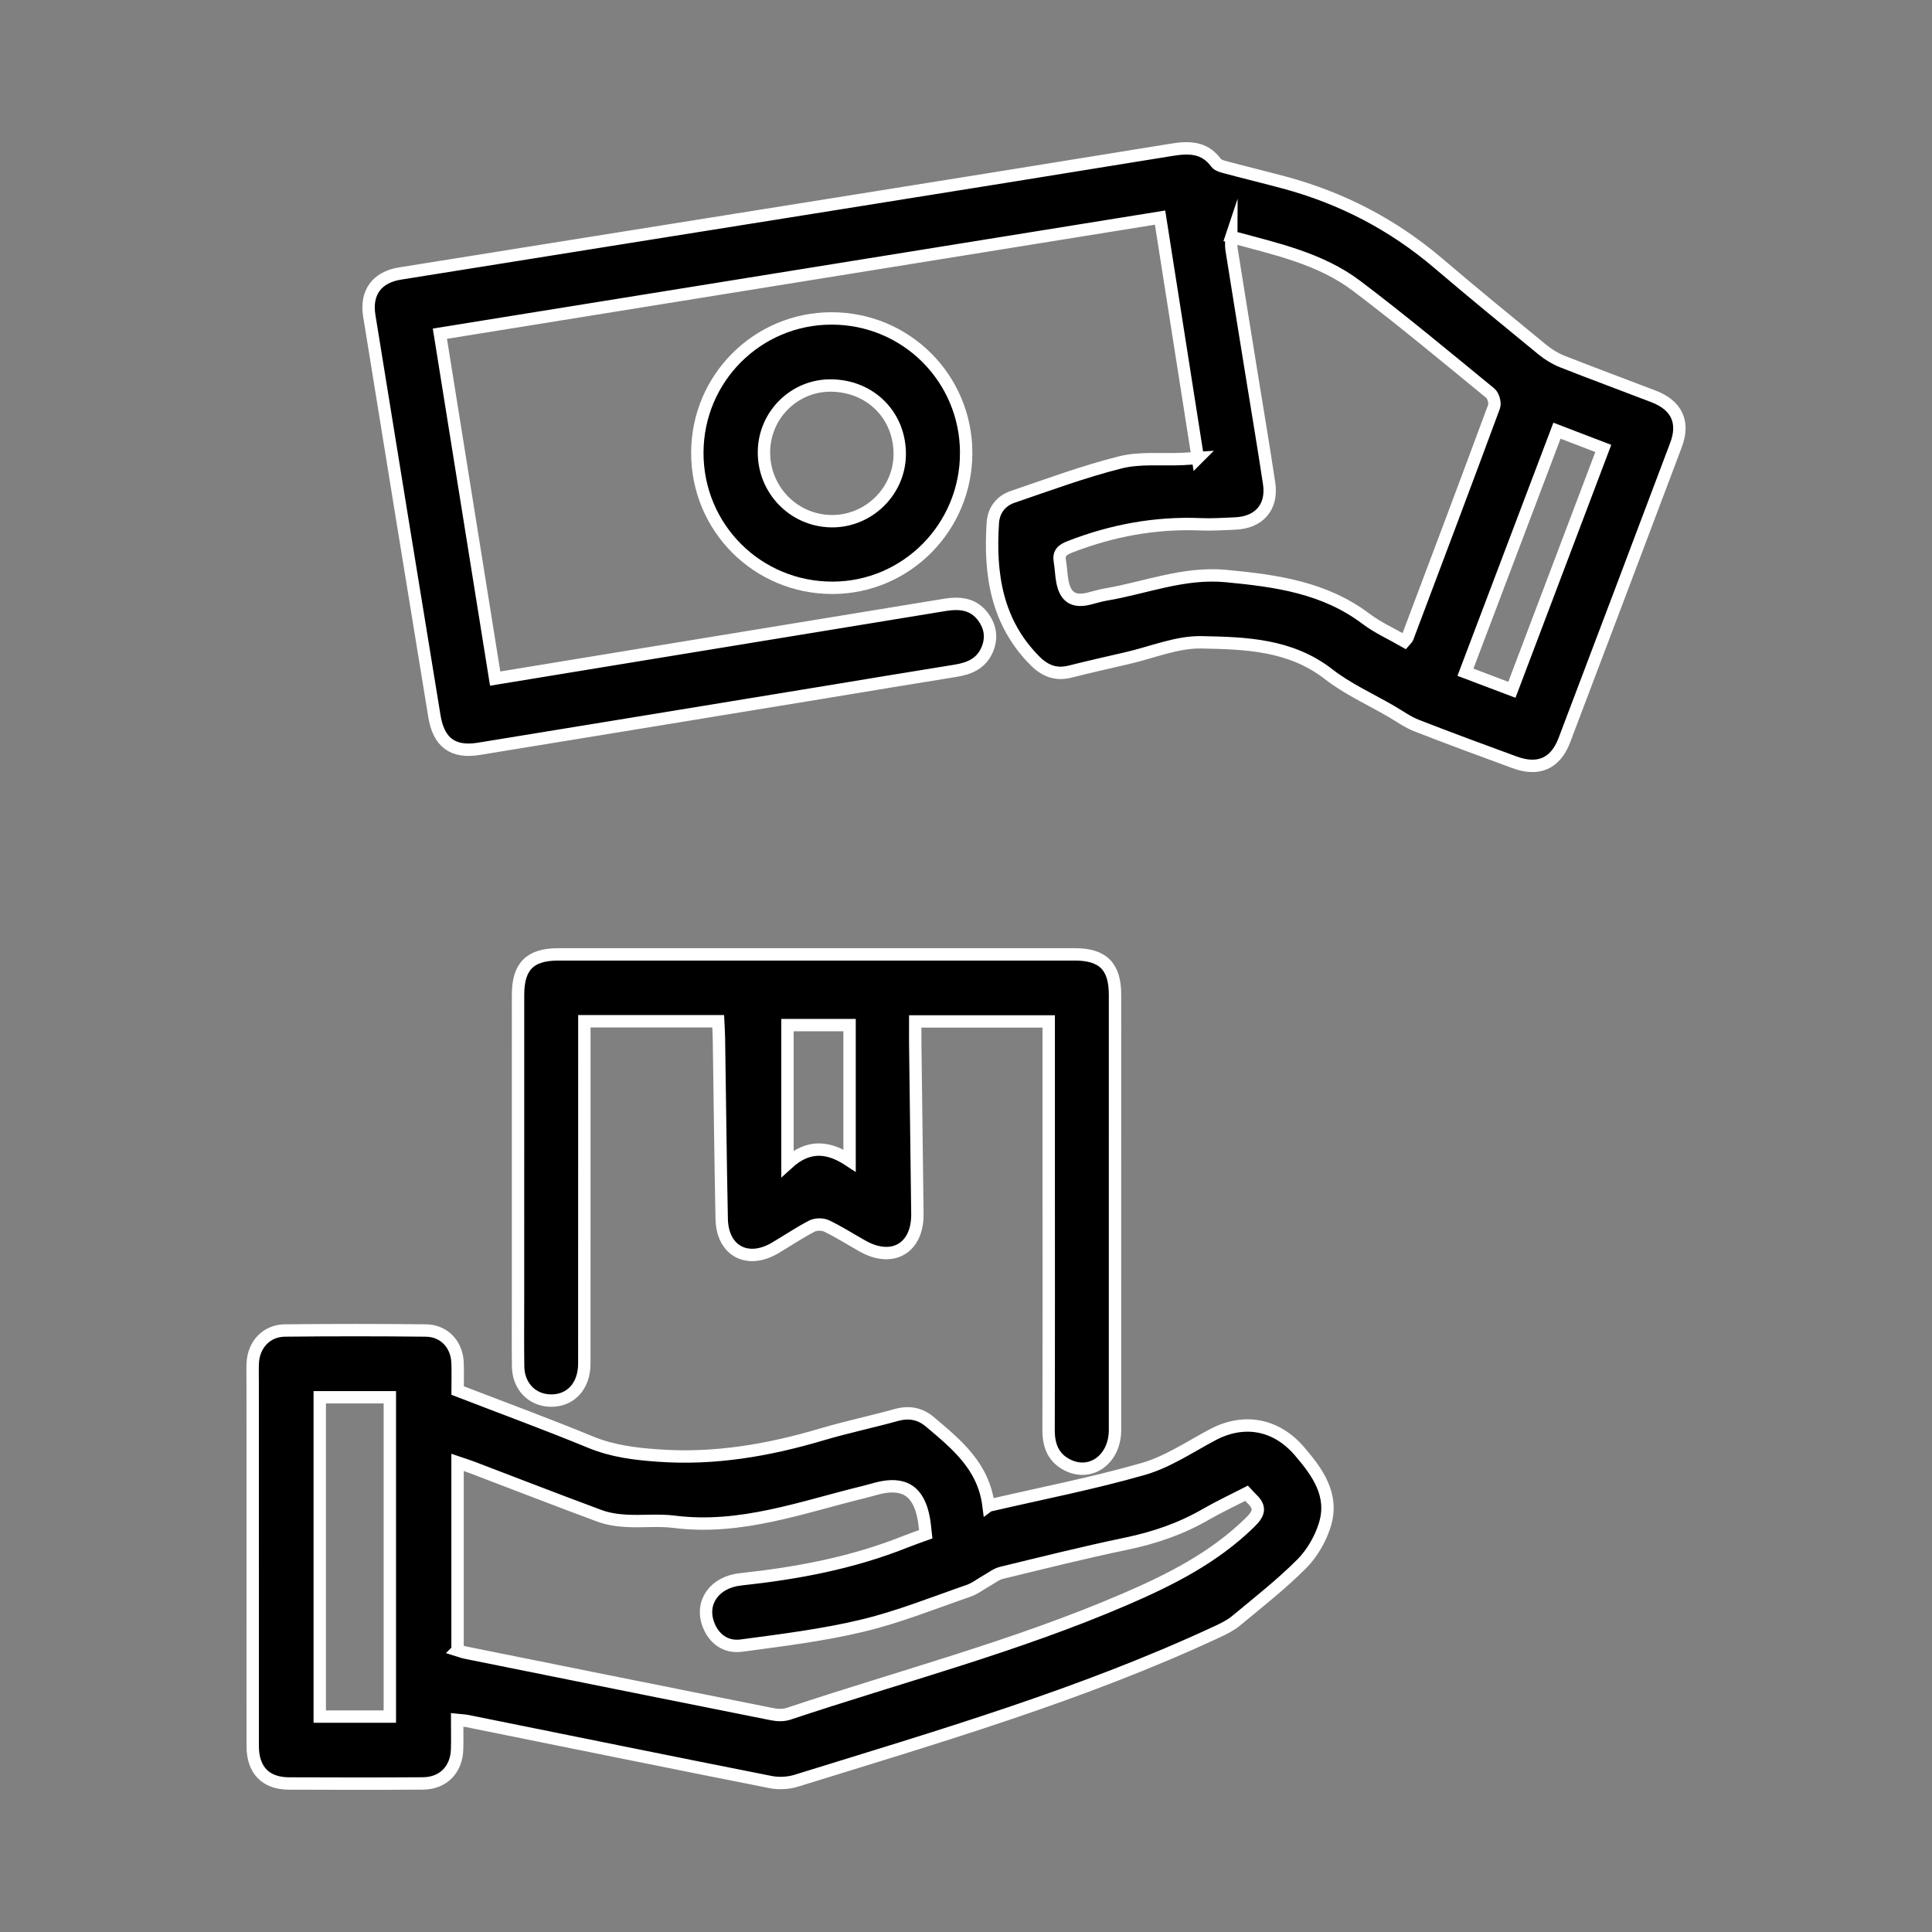 <svg viewBox="0 0 312 312" xmlns="http://www.w3.org/2000/svg" id="Layer_1"><rect x="0" y="0" width="312" height="312" fill="#808080" stroke="none"/><defs><style>.cls-1{stroke:#fff;stroke-miterlimit:10;stroke-width:2px;}</style></defs><path d="m159.643,243.147c8.567-1.986,16.892-3.599,25.008-5.934,3.926-1.13,7.494-3.557,11.165-5.507,5.087-2.703,10.289-1.714,14.034,2.649,2.95,3.436,5.557,7.078,4.113,11.833-.7,2.304-2.057,4.659-3.75,6.359-3.295,3.31-7.008,6.208-10.611,9.202-.894.743-1.99,1.277-3.055,1.773-21.882,10.186-44.988,16.928-67.957,24.047-1.288.399-2.822.479-4.145.218-16.318-3.23-32.617-6.553-48.923-9.845-.49-.099-.998-.11-1.698-.183,0,1.67.041,3.223-.009,4.772-.105,3.255-2.258,5.454-5.515,5.476-7.214.051-14.428.037-21.642.009-3.767-.015-5.846-2.171-5.848-6.037-.011-19.559-.005-39.119-.005-58.678,0-1.041-.034-2.084.009-3.123.124-3.026,2.207-5.285,5.202-5.316,7.585-.079,15.172-.081,22.756.002,2.927.032,4.976,2.208,5.114,5.135.07,1.48.012,2.966.012,4.561,7.215,2.781,14.392,5.417,21.456,8.325,3.575,1.472,7.179,1.907,11.002,2.178,9.056.641,17.726-.86,26.329-3.409,3.983-1.18,8.062-2.038,12.068-3.146,2.051-.567,3.836-.232,5.42,1.109,4.267,3.611,8.668,7.137,9.468,13.531Zm-85.753,23.351c.542.167.89.307,1.252.38,16.527,3.33,33.053,6.663,49.587,9.956.838.167,1.818.191,2.613-.074,18.156-6.056,36.71-10.893,54.364-18.506,7.385-3.185,14.311-6.696,20.114-12.349,1.525-1.485,1.828-2.454.306-3.891-.264-.249-.5-.529-.814-.865-2.223,1.142-4.445,2.171-6.555,3.393-4.027,2.333-8.318,3.801-12.877,4.748-6.759,1.405-13.461,3.088-20.171,4.716-.803.195-1.515.775-2.261,1.193-1.022.572-1.975,1.335-3.063,1.711-5.682,1.964-11.302,4.232-17.127,5.623-6.399,1.529-12.982,2.341-19.519,3.215-2.624.351-4.519-1.169-5.36-3.463-1.293-3.526,1.006-6.788,5.233-7.24,9.117-.974,18.064-2.652,26.619-6.077,1.078-.431,2.181-.801,3.262-1.196-.114-.959-.165-1.7-.293-2.427-.797-4.534-3.187-6.103-7.55-4.973-.719.186-1.43.403-2.151.578-10.061,2.45-19.91,6.158-30.593,4.805-2.565-.325-5.205-.009-7.801-.156-1.454-.082-2.962-.312-4.319-.814-6.892-2.553-13.742-5.218-20.609-7.837-.709-.27-1.437-.491-2.287-.779v30.329Zm-10.934,10.717v-51.569h-11.32v51.569h11.32Z" class="cls-1"></path><path d="m169.356,164.954h-21.551c0,1.366-.013,2.612.002,3.857.112,9.072.232,18.145.343,27.218.067,5.519-4.003,7.921-8.831,5.212-1.943-1.091-3.83-2.296-5.832-3.262-.651-.314-1.73-.307-2.369.025-2.041,1.057-3.957,2.352-5.939,3.526-4.462,2.644-8.525.483-8.631-4.679-.2-9.74-.3-19.483-.448-29.224-.013-.875-.076-1.75-.119-2.703h-21.613c0,.912,0,1.774,0,2.636,0,17.552.007,35.103-.006,52.655-.003,3.64-2.23,6.033-5.46,5.967-3-.061-5.187-2.31-5.231-5.513-.053-3.792-.013-7.586-.013-11.379-0-16.213-.002-32.426.001-48.639.001-4.582,1.929-6.525,6.48-6.526,27.815-.003,55.63-.003,83.445,0,4.54.001,6.481,1.956,6.482,6.53.003,23.427.006,46.854-.003,70.281-.002,4.668-3.834,7.531-7.62,5.678-2.334-1.143-3.115-3.151-3.107-5.692.044-14.428.021-28.856.021-43.284,0-7.502,0-15.003,0-22.683Zm-32.159.591h-10.028v22.358c3.46-3.17,6.72-2.679,10.028-.487v-21.871Z" class="cls-1"></path><path d="m193.439,73.964c-2.044-13.014-4.057-25.828-6.098-38.823-38.842,6.261-77.46,12.486-116.303,18.747,2.99,18.658,5.944,37.094,8.926,55.7,8.711-1.43,17.126-2.813,25.542-4.192,15.689-2.571,31.379-5.139,47.068-7.711,2.405-.394,4.631-.199,6.21,1.962,1.188,1.625,1.429,3.41.634,5.273-.956,2.238-2.862,3.044-5.119,3.405-6.969,1.113-13.929,2.286-20.893,3.427-18.695,3.064-37.389,6.136-56.087,9.177-4.159.676-6.468-1.002-7.165-5.256-3.531-21.555-7.036-43.114-10.518-64.676-.605-3.745,1.215-6.224,4.967-6.826,23.547-3.779,47.099-7.525,70.648-11.294,17.973-2.877,35.947-5.752,53.912-8.68,2.8-.456,5.316-.49,7.219,2.092.334.454,1.14.623,1.763.79,3.084.824,6.187,1.574,9.27,2.404,9.252,2.49,17.543,6.798,24.854,13.027,5.547,4.725,11.183,9.346,16.822,13.962.955.781,2.062,1.46,3.206,1.913,4.902,1.936,9.852,3.752,14.771,5.646,3.697,1.424,4.976,4.147,3.599,7.8-5.994,15.91-12.009,31.813-18.04,47.709-1.428,3.764-4.183,4.982-8.023,3.573-5.297-1.943-10.594-3.89-15.848-5.944-1.43-.559-2.714-1.498-4.056-2.277-3.405-1.978-7.07-3.625-10.151-6.021-6.162-4.792-13.425-5.008-20.536-5.144-3.961-.076-7.959,1.627-11.936,2.543-3.111.717-6.226,1.425-9.323,2.201-2.269.569-4.043-.165-5.633-1.766-6.191-6.233-7.335-14.002-6.789-22.268.134-2.028,1.299-3.55,3.2-4.197,5.763-1.962,11.495-4.09,17.385-5.569,3.177-.798,6.654-.399,9.995-.548.8-.036,1.599-.1,2.527-.16Zm5.424-35.712c0,.815-.077,1.405.012,1.968,1.082,6.824,2.189,13.643,3.289,20.464.935,5.794,1.918,11.58,2.788,17.384.57,3.801-1.602,6.306-5.47,6.471-1.857.08-3.722.206-5.575.129-7.31-.306-14.318.995-21.124,3.64-1.235.48-1.864.988-1.623,2.355.193,1.096.201,2.227.42,3.316.494,2.462,1.785,3.276,4.178,2.719.94-.219,1.863-.527,2.812-.686,6.458-1.086,12.566-3.638,19.449-2.986,8.105.768,15.861,1.843,22.584,6.909,1.917,1.444,4.165,2.448,6.21,3.624.291-.338.426-.432.474-.56,4.685-12.436,9.38-24.867,13.987-37.332.218-.589-.116-1.772-.606-2.174-7.133-5.837-14.213-11.749-21.56-17.306-5.913-4.473-13.115-5.993-20.245-7.934Zm52.573,31.299c-4.969,13.113-9.845,25.982-14.781,39.008,2.549.964,4.948,1.872,7.501,2.838,4.944-13.056,9.818-25.928,14.759-38.979-2.519-.966-4.851-1.86-7.479-2.867Z" class="cls-1"></path><path d="m156.028,73.102c.029,12.022-9.643,21.803-21.579,21.823-12.117.021-21.852-9.697-21.837-21.801.014-12.019,9.698-21.705,21.695-21.7,12.018.005,21.693,9.66,21.722,21.677Zm-21.756-10.846c-5.916-.088-10.794,4.664-10.898,10.617-.107,6.136,4.705,11.165,10.804,11.293,5.984.125,11.04-4.737,11.12-10.693.084-6.31-4.647-11.123-11.026-11.217Z" class="cls-1"></path></svg>